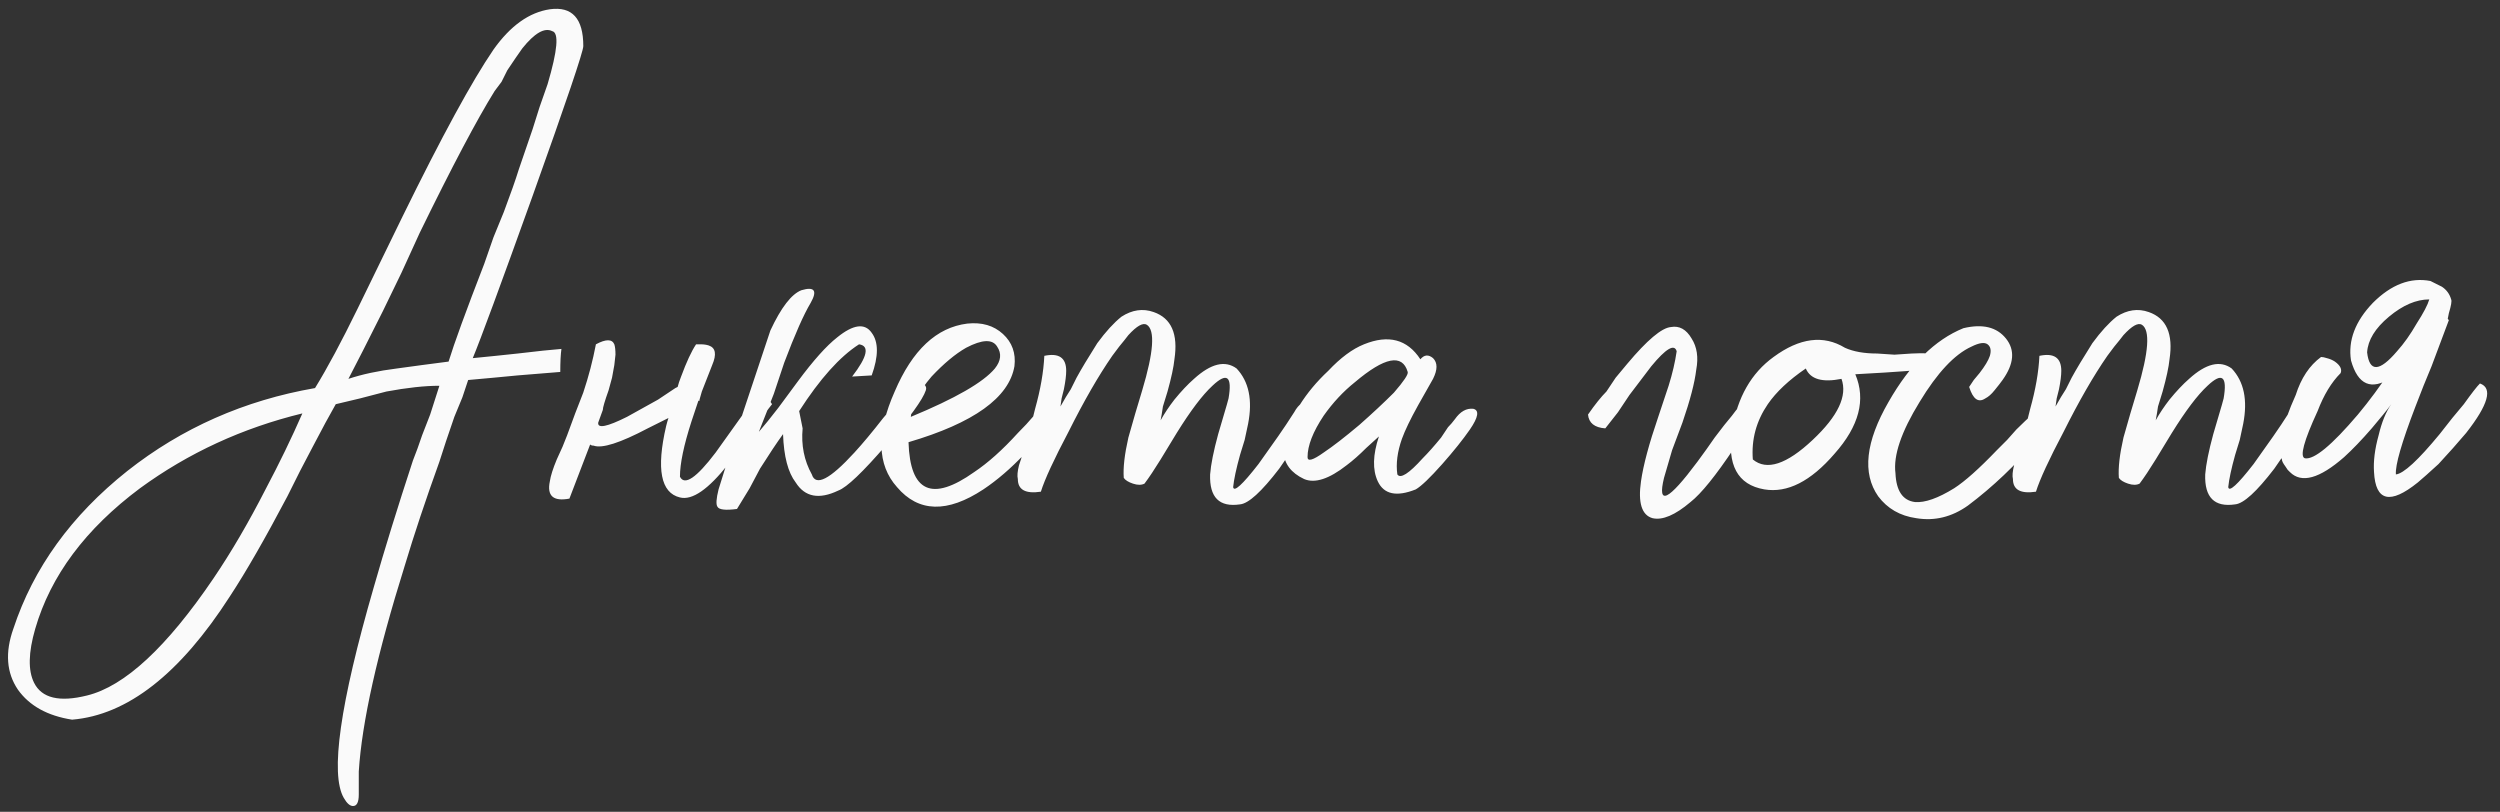<?xml version="1.0" encoding="UTF-8"?> <svg xmlns="http://www.w3.org/2000/svg" width="271" height="88" viewBox="0 0 271 88" fill="none"><rect x="0" y="0" width="271" height="88" fill="#333333" stroke="none"/><path d="M48.627 39.196C49.21 37.282 50.499 33.746 52.496 28.587L53.495 25.717L54.618 22.971C55.367 20.974 55.908 19.435 56.241 18.353C56.49 17.604 56.99 16.148 57.739 13.985L58.487 11.613L59.361 9.117C60.443 5.456 60.609 3.542 59.86 3.376C59.028 2.96 57.947 3.584 56.615 5.248C56.199 5.83 55.658 6.621 54.993 7.619L54.369 8.867L53.62 9.866C51.706 12.944 49.002 18.062 45.507 25.218L43.51 29.586L41.513 33.705C39.932 36.866 38.684 39.321 37.769 41.068C39.267 40.569 41.014 40.195 43.011 39.945L45.757 39.571L48.627 39.196ZM3.821 68.152C3.072 70.731 3.03 72.687 3.696 74.018C4.528 75.682 6.442 76.14 9.437 75.391C13.514 74.393 18.09 70.149 23.166 62.66C25.08 59.831 26.952 56.628 28.782 53.05C30.28 50.221 31.612 47.475 32.776 44.813C26.286 46.394 20.42 49.098 15.178 52.925C9.271 57.335 5.485 62.411 3.821 68.152ZM53.745 38.572L56.116 38.322C58.196 38.073 59.777 37.907 60.859 37.823C60.776 38.406 60.734 39.238 60.734 40.319C59.652 40.403 58.113 40.528 56.116 40.694L53.495 40.944L50.749 41.193L50.125 43.065L49.251 45.187C48.586 47.101 48.045 48.723 47.629 50.055C46.131 54.215 44.883 57.959 43.885 61.288C40.889 70.856 39.225 78.303 38.892 83.629V86.125C38.892 86.957 38.684 87.373 38.268 87.373C37.935 87.373 37.602 87.082 37.27 86.499C35.772 83.92 36.854 76.306 40.515 63.659C41.68 59.582 43.094 55.005 44.758 49.93C45.091 49.098 45.424 48.182 45.757 47.184C46.006 46.518 46.297 45.77 46.63 44.937C47.213 43.107 47.546 42.067 47.629 41.817C46.048 41.817 44.134 42.025 41.888 42.441L39.017 43.19L36.396 43.814C35.73 44.979 34.898 46.518 33.9 48.432L32.527 51.053L31.154 53.799C28.741 58.375 26.661 61.995 24.913 64.657C19.505 73.061 13.805 77.513 7.814 78.012C5.152 77.596 3.196 76.514 1.948 74.767C0.7 72.936 0.534 70.731 1.449 68.152C3.613 61.579 7.731 55.879 13.805 51.053C19.713 46.394 26.494 43.398 34.149 42.067C35.481 39.903 37.02 37.033 38.767 33.455L41.139 28.587L43.635 23.47C47.879 14.817 51.165 8.784 53.495 5.373C55.325 2.793 57.364 1.337 59.611 1.004C62.024 0.672 63.23 2.003 63.23 4.998C63.23 5.581 61.4 10.989 57.739 21.224C54.244 30.959 52.08 36.825 51.248 38.822L53.745 38.572ZM75.704 43.44L74.955 45.686C74.123 48.266 73.707 50.263 73.707 51.677C74.207 52.676 75.496 51.802 77.576 49.056L78.825 47.309L80.073 45.562C81.071 44.147 81.695 43.273 81.945 42.941C82.361 42.691 82.735 42.691 83.068 42.941L83.442 43.44L83.692 43.814C83.276 44.313 82.569 45.312 81.57 46.81L80.322 48.557L78.949 50.304C76.786 53.05 75.039 54.257 73.707 53.924C71.627 53.425 71.128 50.845 72.21 46.185C72.293 45.853 72.376 45.562 72.459 45.312L71.96 45.562L70.213 46.435C67.217 48.016 65.262 48.64 64.347 48.307C64.18 48.307 64.055 48.266 63.972 48.182L61.725 54.049C59.978 54.381 59.271 53.757 59.604 52.176C59.687 51.594 59.937 50.803 60.353 49.805L60.977 48.432L61.476 47.184L62.35 44.813L63.223 42.566C63.806 40.819 64.263 39.071 64.596 37.324C65.678 36.742 66.344 36.742 66.593 37.324C66.676 37.574 66.718 37.948 66.718 38.447L66.593 39.571L66.344 40.944L65.969 42.316C65.553 43.481 65.345 44.189 65.345 44.438L64.846 45.811C64.763 46.477 65.803 46.269 67.966 45.187C68.715 44.771 69.838 44.147 71.336 43.315L73.208 42.067L73.458 41.942C73.541 41.609 73.666 41.235 73.832 40.819C74.415 39.238 74.955 38.073 75.455 37.324H75.954C76.287 37.324 76.578 37.366 76.828 37.449C77.576 37.699 77.701 38.406 77.202 39.571C76.786 40.652 76.412 41.609 76.079 42.441L75.829 43.315V43.44H75.704ZM92.37 40.819C94.034 38.655 94.284 37.49 93.119 37.324C91.039 38.655 88.876 41.068 86.629 44.563L87.004 46.435C86.837 48.266 87.17 49.93 88.002 51.428C88.418 52.759 89.957 51.968 92.62 49.056C93.535 48.058 94.575 46.81 95.74 45.312L96.489 44.438L97.113 43.689C97.529 43.19 97.82 42.816 97.987 42.566C98.07 42.483 98.153 42.358 98.236 42.192L98.611 41.692C98.944 41.276 99.152 41.151 99.235 41.318C100.15 41.484 100.525 41.817 100.358 42.316C100.025 43.315 98.611 45.27 96.115 48.182C93.535 51.178 91.788 52.842 90.873 53.175C88.792 54.173 87.253 53.882 86.255 52.301C85.422 51.22 84.965 49.472 84.882 47.059C84.216 47.974 83.384 49.223 82.385 50.803L81.262 52.925L79.889 55.172C78.641 55.338 77.934 55.255 77.767 54.922C77.601 54.673 77.643 54.049 77.892 53.05L79.14 49.056L80.513 44.813L83.509 35.826C84.674 33.33 85.797 31.874 86.879 31.458C88.293 31.042 88.626 31.5 87.877 32.831C87.128 34.079 86.171 36.242 85.007 39.321L83.883 42.691L82.261 46.81C82.843 46.144 83.55 45.27 84.382 44.189L86.504 41.318C88.168 39.071 89.583 37.49 90.748 36.575C92.495 35.161 93.743 34.994 94.492 36.076C95.241 37.074 95.241 38.614 94.492 40.694L92.37 40.819ZM98.733 45.187C103.559 43.19 106.596 41.443 107.844 39.945C108.509 39.113 108.593 38.322 108.093 37.574C107.594 36.742 106.471 36.783 104.724 37.699C103.559 38.364 102.311 39.404 100.979 40.819C99.565 42.483 98.816 43.939 98.733 45.187ZM104.848 35.078C106.429 34.911 107.719 35.285 108.717 36.201C109.716 37.116 110.132 38.281 109.966 39.695C109.383 43.107 105.556 45.853 98.483 47.933C98.65 53.341 101.021 54.423 105.597 51.178C107.095 50.179 108.676 48.765 110.34 46.934C111.006 46.269 111.547 45.686 111.963 45.187C112.379 44.688 112.628 44.355 112.711 44.189C113.127 43.856 113.502 43.856 113.835 44.189C114.168 44.438 114.334 44.813 114.334 45.312C113.419 46.643 112.337 47.933 111.089 49.181C109.591 50.762 108.093 52.052 106.596 53.05C102.685 55.63 99.565 55.546 97.235 52.8C95.072 50.388 94.988 46.934 96.985 42.441C98.899 37.948 101.52 35.493 104.848 35.078ZM131.177 51.428C131.261 50.346 131.552 48.89 132.051 47.059L132.675 44.937C132.925 44.105 133.091 43.523 133.174 43.19C133.59 40.777 133.008 40.319 131.427 41.817C130.345 42.816 129.056 44.521 127.558 46.934L125.811 49.805C125.145 50.887 124.562 51.76 124.063 52.426C123.73 52.593 123.314 52.593 122.815 52.426C122.316 52.26 121.983 52.052 121.817 51.802C121.733 50.72 121.9 49.264 122.316 47.434L123.065 44.813L123.814 42.316C125.062 38.156 125.228 35.785 124.313 35.202C123.897 34.953 123.231 35.327 122.316 36.326C122.066 36.658 121.733 37.074 121.317 37.574L120.943 38.073L120.569 38.572C119.071 40.736 117.49 43.481 115.826 46.81C114.245 49.805 113.246 51.968 112.83 53.3C111.166 53.549 110.334 53.092 110.334 51.927C110.251 51.594 110.293 51.095 110.459 50.429L110.709 49.68L110.833 49.056C111.083 48.224 111.333 47.475 111.582 46.81L112.206 44.313C112.789 42.233 113.122 40.319 113.205 38.572C114.786 38.239 115.576 38.78 115.576 40.195C115.576 40.694 115.493 41.36 115.327 42.192L115.077 43.19L114.952 44.064C115.368 43.315 115.743 42.691 116.075 42.192L116.45 41.443L116.699 40.944C117.199 40.028 117.948 38.78 118.946 37.199C119.861 35.951 120.735 34.994 121.567 34.329C122.732 33.58 123.897 33.413 125.062 33.829C126.975 34.495 127.724 36.201 127.308 38.947C127.225 39.779 126.975 40.944 126.559 42.441L126.06 44.064C125.977 44.646 125.894 45.145 125.811 45.562C126.227 44.813 126.726 44.064 127.308 43.315C128.057 42.4 128.764 41.651 129.43 41.068C131.261 39.404 132.8 39.03 134.048 39.945C135.379 41.36 135.795 43.356 135.296 45.936L134.922 47.683L134.422 49.306C134.006 50.803 133.757 51.968 133.674 52.8C133.757 53.383 134.672 52.551 136.419 50.304C137.002 49.472 137.709 48.474 138.541 47.309C139.124 46.477 139.706 45.603 140.289 44.688C140.788 43.773 141.412 43.356 142.161 43.44C142.826 43.523 142.91 44.147 142.41 45.312C142.244 45.562 141.994 45.894 141.661 46.31L141.287 47.059L140.788 47.683C139.956 48.931 139.248 49.971 138.666 50.803C136.752 53.3 135.338 54.589 134.422 54.673C132.176 55.005 131.094 53.924 131.177 51.428ZM151.473 51.428C151.806 51.927 152.721 51.344 154.219 49.68C154.801 49.098 155.467 48.349 156.215 47.434L156.964 46.31C157.214 46.061 157.464 45.77 157.713 45.437C158.296 44.605 158.961 44.23 159.71 44.313C160.376 44.48 160.251 45.229 159.336 46.56C158.587 47.642 157.588 48.89 156.34 50.304C155.009 51.802 154.052 52.717 153.47 53.05C151.389 53.882 150.017 53.591 149.351 52.176C148.768 50.928 148.81 49.306 149.476 47.309C149.393 47.392 148.935 47.808 148.103 48.557C147.354 49.306 146.647 49.93 145.981 50.429C144.067 51.927 142.528 52.426 141.363 51.927C138.534 50.596 138.368 47.933 140.864 43.939C141.696 42.608 142.736 41.36 143.984 40.195C145.315 38.78 146.605 37.823 147.853 37.324C150.516 36.242 152.554 36.783 153.969 38.947C154.385 38.447 154.843 38.406 155.342 38.822C155.841 39.321 155.841 40.07 155.342 41.068L153.719 43.939C152.887 45.437 152.305 46.643 151.972 47.559C151.473 48.973 151.306 50.263 151.473 51.428ZM141.738 49.555C141.738 50.055 142.32 49.888 143.485 49.056C144.483 48.391 145.773 47.392 147.354 46.061C148.768 44.813 150.017 43.648 151.098 42.566C152.18 41.318 152.679 40.569 152.596 40.319C152.014 38.322 150.1 38.697 146.855 41.443C145.607 42.441 144.483 43.648 143.485 45.062C142.32 46.81 141.738 48.307 141.738 49.555ZM174.014 46.435C172.849 46.352 172.225 45.853 172.141 44.937C172.89 43.856 173.556 43.024 174.138 42.441L175.137 40.944L176.385 39.446C178.548 36.866 180.129 35.535 181.128 35.452C182.043 35.285 182.792 35.702 183.374 36.7C183.957 37.615 184.123 38.739 183.874 40.07C183.707 41.484 183.208 43.398 182.376 45.811L181.253 48.807L180.379 51.802C179.63 54.881 180.837 54.298 183.998 50.055L184.997 48.682L185.871 47.434C186.619 46.435 187.243 45.645 187.743 45.062C188.908 43.481 189.615 42.857 189.864 43.19C190.697 43.606 190.072 45.395 187.992 48.557C185.995 51.552 184.414 53.508 183.25 54.423C181.585 55.837 180.212 56.42 179.131 56.17C177.966 55.837 177.55 54.506 177.883 52.176C178.132 50.429 178.756 48.099 179.755 45.187L180.878 41.817C181.294 40.486 181.585 39.238 181.752 38.073C181.502 37.241 180.587 37.782 179.006 39.695C178.507 40.361 177.716 41.401 176.635 42.816L175.386 44.688L174.014 46.435ZM209.228 39.945C208.479 40.111 205.774 40.319 201.115 40.569C202.28 43.315 201.531 46.185 198.868 49.181C196.289 52.176 193.751 53.466 191.255 53.05C188.343 52.551 187.178 50.388 187.76 46.56C188.343 43.065 189.84 40.444 192.253 38.697C195.082 36.617 197.662 36.284 199.992 37.699C200.907 38.114 202.072 38.322 203.486 38.322L205.358 38.447L207.231 38.322C208.645 38.239 209.56 38.322 209.976 38.572C210.559 38.822 210.309 39.279 209.228 39.945ZM195.748 39.945C193.918 41.193 192.545 42.483 191.629 43.814C190.381 45.645 189.84 47.642 190.007 49.805C191.505 51.053 193.668 50.346 196.497 47.683C199.243 45.104 200.283 42.899 199.617 41.068C197.537 41.484 196.247 41.11 195.748 39.945ZM205.469 51.303C205.552 53.217 206.259 54.257 207.59 54.423C208.672 54.506 210.087 54.007 211.834 52.925C212.999 52.176 214.538 50.803 216.452 48.807L217.575 47.683L218.574 46.56C219.323 45.811 219.905 45.27 220.321 44.937C220.987 45.27 221.32 45.728 221.32 46.31C221.32 46.893 221.153 47.35 220.82 47.683C218.49 50.429 215.994 52.8 213.332 54.797C211.584 56.045 209.712 56.503 207.715 56.17C205.968 55.921 204.595 55.13 203.596 53.799C201.849 51.303 202.224 47.891 204.72 43.565C207.05 39.487 209.754 36.825 212.832 35.577C214.913 35.078 216.452 35.452 217.45 36.7C218.449 37.948 218.324 39.446 217.076 41.193L216.702 41.692L216.202 42.316C215.869 42.733 215.537 43.024 215.204 43.19C214.455 43.689 213.873 43.273 213.456 41.942L213.956 41.193L214.58 40.444C215.162 39.695 215.537 39.071 215.703 38.572C215.869 37.99 215.786 37.574 215.453 37.324C215.121 37.074 214.538 37.158 213.706 37.574C211.876 38.406 210.003 40.403 208.09 43.565C206.093 46.81 205.219 49.389 205.469 51.303ZM239.045 51.428C239.129 50.346 239.42 48.89 239.919 47.059L240.543 44.937C240.793 44.105 240.959 43.523 241.042 43.19C241.458 40.777 240.876 40.319 239.295 41.817C238.213 42.816 236.924 44.521 235.426 46.934L233.679 49.805C233.013 50.887 232.431 51.76 231.931 52.426C231.598 52.593 231.182 52.593 230.683 52.426C230.184 52.26 229.851 52.052 229.685 51.802C229.601 50.72 229.768 49.264 230.184 47.434L230.933 44.813L231.682 42.316C232.93 38.156 233.096 35.785 232.181 35.202C231.765 34.953 231.099 35.327 230.184 36.326C229.934 36.658 229.601 37.074 229.185 37.574L228.811 38.073L228.437 38.572C226.939 40.736 225.358 43.481 223.694 46.81C222.113 49.805 221.114 51.968 220.698 53.3C219.034 53.549 218.202 53.092 218.202 51.927C218.119 51.594 218.161 51.095 218.327 50.429L218.577 49.68L218.701 49.056C218.951 48.224 219.201 47.475 219.45 46.81L220.074 44.313C220.657 42.233 220.99 40.319 221.073 38.572C222.654 38.239 223.444 38.78 223.444 40.195C223.444 40.694 223.361 41.36 223.195 42.192L222.945 43.19L222.82 44.064C223.236 43.315 223.611 42.691 223.943 42.192L224.318 41.443L224.567 40.944C225.067 40.028 225.816 38.78 226.814 37.199C227.729 35.951 228.603 34.994 229.435 34.329C230.6 33.58 231.765 33.413 232.93 33.829C234.844 34.495 235.592 36.201 235.176 38.947C235.093 39.779 234.844 40.944 234.427 42.441L233.928 44.064C233.845 44.646 233.762 45.145 233.679 45.562C234.095 44.813 234.594 44.064 235.176 43.315C235.925 42.4 236.632 41.651 237.298 41.068C239.129 39.404 240.668 39.03 241.916 39.945C243.247 41.36 243.663 43.356 243.164 45.936L242.79 47.683L242.291 49.306C241.874 50.803 241.625 51.968 241.542 52.8C241.625 53.383 242.54 52.551 244.287 50.304C244.87 49.472 245.577 48.474 246.409 47.309C246.992 46.477 247.574 45.603 248.157 44.688C248.656 43.773 249.28 43.356 250.029 43.44C250.694 43.523 250.778 44.147 250.278 45.312C250.112 45.562 249.862 45.894 249.529 46.31L249.155 47.059L248.656 47.683C247.824 48.931 247.117 49.971 246.534 50.803C244.62 53.3 243.206 54.589 242.291 54.673C240.044 55.005 238.962 53.924 239.045 51.428ZM259.715 51.428C260.547 51.344 262.128 49.888 264.458 47.059L265.831 45.312L267.079 43.814C267.911 42.649 268.493 41.9 268.826 41.568C270.241 42.067 269.742 43.856 267.329 46.934C266.413 48.016 265.415 49.139 264.333 50.304C263.335 51.22 262.586 51.885 262.087 52.301C259.091 54.714 257.51 54.34 257.344 51.178C257.261 50.013 257.427 48.682 257.843 47.184C258.176 45.77 258.633 44.646 259.216 43.814L258.841 44.313L258.342 44.937C257.843 45.52 257.427 46.019 257.094 46.435C256.012 47.683 255.014 48.723 254.099 49.555C251.436 51.885 249.481 52.426 248.233 51.178L247.983 50.928L247.733 50.554C247.484 50.221 247.359 49.971 247.359 49.805C246.86 48.474 247.359 46.144 248.857 42.816C249.439 40.985 250.354 39.612 251.602 38.697C251.769 38.697 251.977 38.739 252.227 38.822C252.559 38.905 252.851 39.03 253.1 39.196C253.683 39.612 253.891 40.028 253.724 40.444C252.726 41.443 251.894 42.816 251.228 44.563C249.73 47.808 249.273 49.514 249.855 49.68C250.854 49.847 252.767 48.266 255.596 44.937C258.093 41.942 260.298 38.572 262.211 34.828C263.127 33.164 264.208 33.122 265.456 34.703C265.29 35.119 264.666 36.783 263.584 39.695L262.711 41.817L261.837 44.064C260.339 47.974 259.632 50.429 259.715 51.428ZM256.595 38.198C256.845 40.361 257.926 40.319 259.84 38.073C260.589 37.241 261.296 36.242 261.962 35.078C262.711 33.913 263.168 33.039 263.335 32.456C261.92 32.456 260.464 33.081 258.966 34.329C257.469 35.577 256.678 36.866 256.595 38.198ZM263.335 36.825C262.919 37.49 262.378 38.156 261.712 38.822C260.88 39.82 260.048 40.528 259.216 40.944C257.053 42.358 255.596 41.734 254.848 39.071C254.515 36.908 255.305 34.828 257.219 32.831C259.216 30.834 261.296 30.044 263.459 30.459L263.709 30.584L263.959 30.709L264.708 31.084C265.207 31.416 265.54 31.874 265.706 32.456C265.789 32.623 265.706 33.122 265.456 33.954L265.207 35.202L263.335 36.825Z" fill="#FAFAFA"></path></svg> 